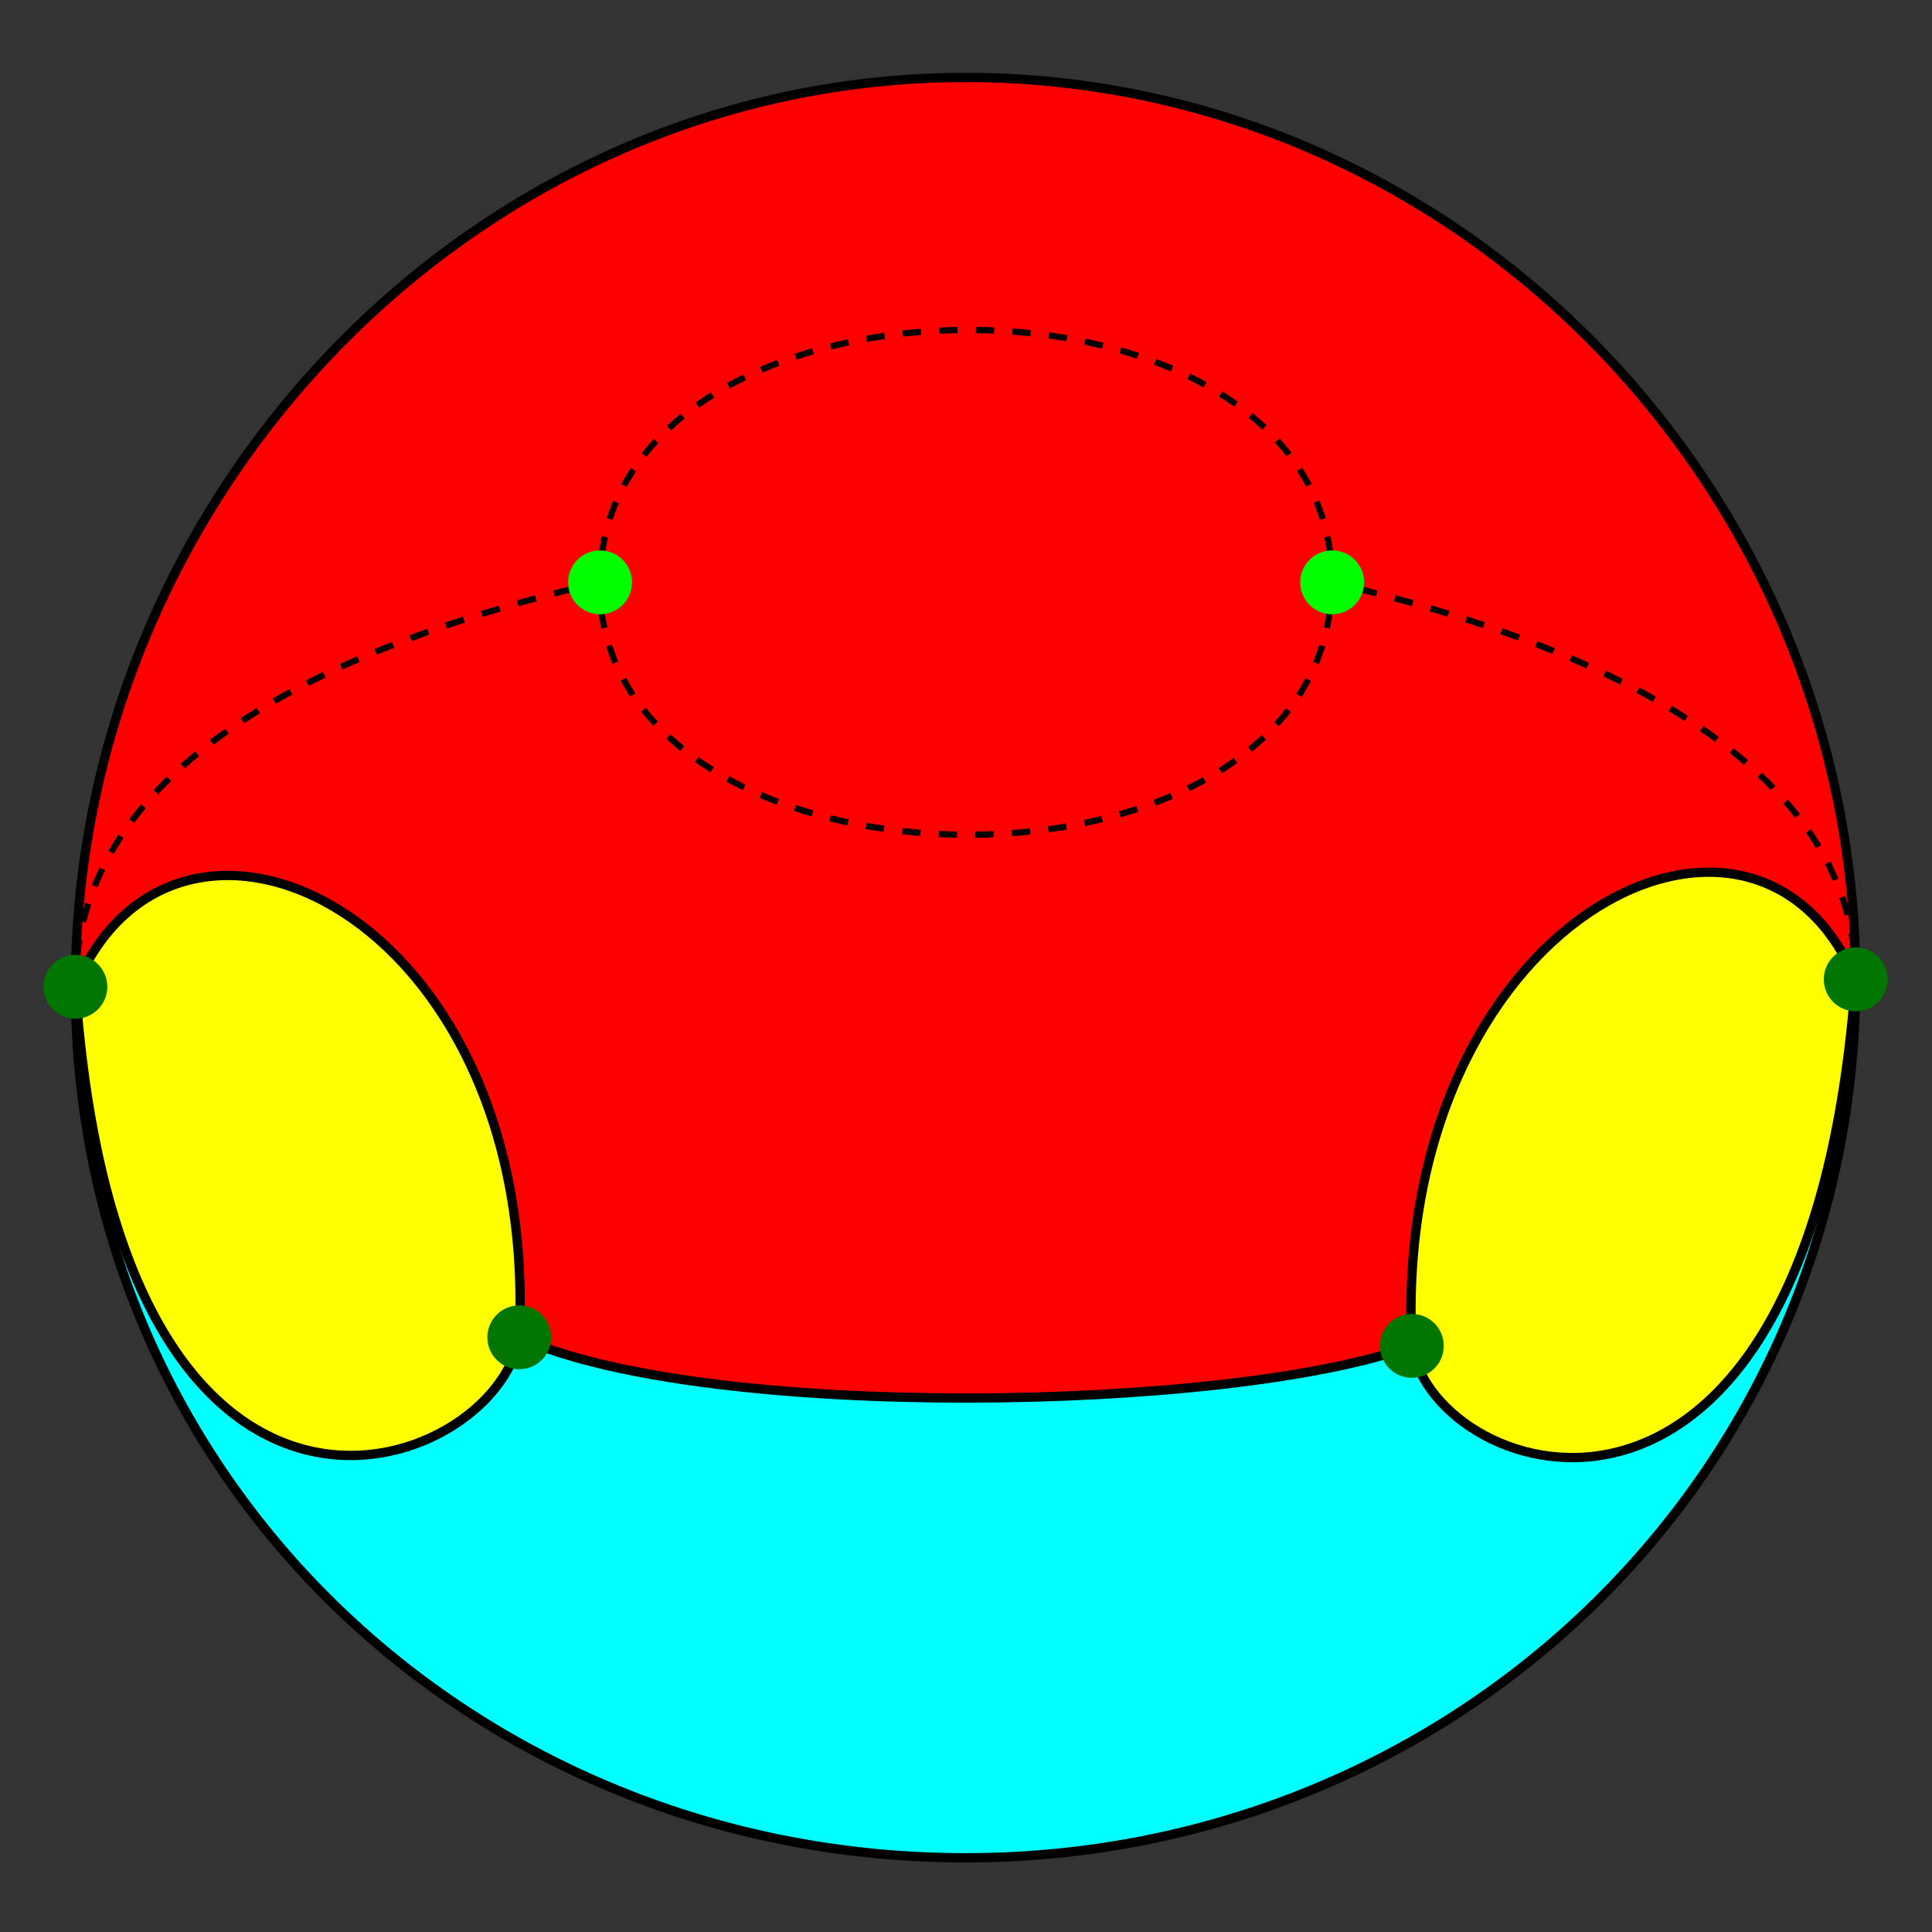 <?xml version="1.0" encoding="utf-8"?>
<!-- Generator: Adobe Illustrator 16.0.0, SVG Export Plug-In . SVG Version: 6.00 Build 0)  -->
<!DOCTYPE svg PUBLIC "-//W3C//DTD SVG 1.1//EN" "http://www.w3.org/Graphics/SVG/1.1/DTD/svg11.dtd">
<svg version="1.1" id="圖層_1" xmlns="http://www.w3.org/2000/svg" xmlns:xlink="http://www.w3.org/1999/xlink" x="0px" y="0px"
	 width="623.62px" height="623.62px" viewBox="0 0 623.62 623.62" enable-background="new 0 0 623.62 623.62" xml:space="preserve">
<rect x="0" y="0" width="623.62" height="623.62" fill="#333333" stroke="none"/>
<g>
	<path fill="#FFFF00" d="M455.719,434.428c7.486,45.033,128.587,83.732,143.254-118.09C566.307,238.16,449,297.761,455.719,434.428z
		"/>
	<path fill="#FFFF00" d="M24.333,318.512c14,202.489,135.796,158.188,143.282,113.155C174.333,295,57,240.334,24.333,318.512z"/>
	<path fill="#00FFFF" d="M455.719,434.428c-57.386,21.239-228.052,24.573-288.104-2.761
		C160.129,476.7,38.333,521.001,24.333,318.512c0,158.689,128.644,281.155,287.333,281.155
		c158.689,0,287.306-124.64,287.306-283.329C584.306,518.16,463.205,479.461,455.719,434.428z"/>
	<path fill="#FF0000" d="M598.973,316.338C598.973,157.648,470.356,25,311.667,25C152.977,25,24.333,159.822,24.333,318.512
		C57,240.334,174.333,295,167.615,431.667c60.051,27.334,230.718,24,288.104,2.761C449,297.761,566.307,238.16,598.973,316.338z"/>
	<path fill="none" stroke="#000000" stroke-width="3" stroke-miterlimit="10" d="M24.333,318.512
		c14,202.489,135.796,158.188,143.282,113.155C174.333,295,57,240.334,24.333,318.512z"/>
	<g>
		<g>
			<path fill="none" stroke="#000000" stroke-width="2" stroke-miterlimit="10" d="M193.692,187.975c0-1.009,0.021-2.009,0.062-3"/>
			<path fill="none" stroke="#000000" stroke-width="2" stroke-miterlimit="10" stroke-dasharray="5.909,5.909" d="
				M194.249,179.092c12.386-96.906,227.354-97.663,235.515,2.927"/>
			<path fill="none" stroke="#000000" stroke-width="2" stroke-miterlimit="10" d="M429.942,184.975c0.039,0.991,0.06,1.991,0.06,3"
				/>
		</g>
	</g>
	<g>
		<g>
			<path fill="none" stroke="#000000" stroke-width="2" stroke-miterlimit="10" d="M193.512,187.975c0,1.009,0.021,2.009,0.062,3"/>
			<path fill="none" stroke="#000000" stroke-width="2" stroke-miterlimit="10" stroke-dasharray="5.909,5.909" d="
				M194.068,196.857c12.386,96.906,227.354,97.663,235.515-2.927"/>
			<path fill="none" stroke="#000000" stroke-width="2" stroke-miterlimit="10" d="M429.762,190.975c0.039-0.991,0.06-1.991,0.06-3"
				/>
		</g>
	</g>
	<path fill="none" stroke="#000000" stroke-width="3" stroke-miterlimit="10" d="M455.719,434.428
		c7.486,45.033,128.587,83.732,143.254-118.09C566.307,238.16,449,297.761,455.719,434.428z"/>
	<path fill="none" stroke="#000000" stroke-width="3" stroke-miterlimit="10" d="M167.615,431.667
		c60.051,27.334,230.718,24,288.104,2.761"/>
	<g>
		<g>
			<path fill="none" stroke="#000000" stroke-width="2" stroke-miterlimit="10" d="M24.333,318.512c0-1.008,0.016-2.008,0.048-3"/>
			<path fill="none" stroke="#000000" stroke-width="2" stroke-miterlimit="10" stroke-dasharray="6.059,6.059" d="
				M24.782,309.463c7.244-72.11,100.629-104.978,162.869-120.095"/>
			<path fill="none" stroke="#000000" stroke-width="2" stroke-miterlimit="10" d="M190.592,188.662
				c0.982-0.233,1.955-0.462,2.919-0.687"/>
		</g>
	</g>
	<g>
		<g>
			<path fill="none" stroke="#000000" stroke-width="2" stroke-miterlimit="10" d="M599,316.12c0-1.007-0.018-2.007-0.052-3"/>
			<path fill="none" stroke="#000000" stroke-width="2" stroke-miterlimit="10" stroke-dasharray="6.006,6.006" d="
				M598.526,307.129c-7.43-69.677-100.699-102.656-162.869-117.766"/>
			<path fill="none" stroke="#000000" stroke-width="2" stroke-miterlimit="10" d="M432.736,188.661
				c-0.98-0.233-1.952-0.462-2.915-0.687"/>
		</g>
	</g>
	<path fill="none" stroke="#000000" stroke-width="3" stroke-miterlimit="10" d="M24.333,318.512
		C24.333,159.822,152.977,25,311.667,25c158.689,0,287.306,132.647,287.306,291.337"/>
	<path fill="none" stroke="#000000" stroke-width="3" stroke-miterlimit="10" d="M598.973,316.338
		c0,158.689-128.616,283.329-287.306,283.329c-158.69,0-287.333-122.466-287.333-281.155"/>
	<circle fill="#007500" cx="167.615" cy="431.667" r="10.308"/>
	<circle fill="#007500" cx="455.719" cy="434.428" r="10.308"/>
	<circle fill="#007500" cx="24.333" cy="318.512" r="10.308"/>
	<circle fill="#007500" cx="599" cy="316.12" r="10.308"/>
	<circle fill="#00FF00" cx="193.692" cy="187.975" r="10.308"/>
	<circle fill="#00FF00" cx="430.002" cy="187.975" r="10.308"/>
</g>
</svg>
